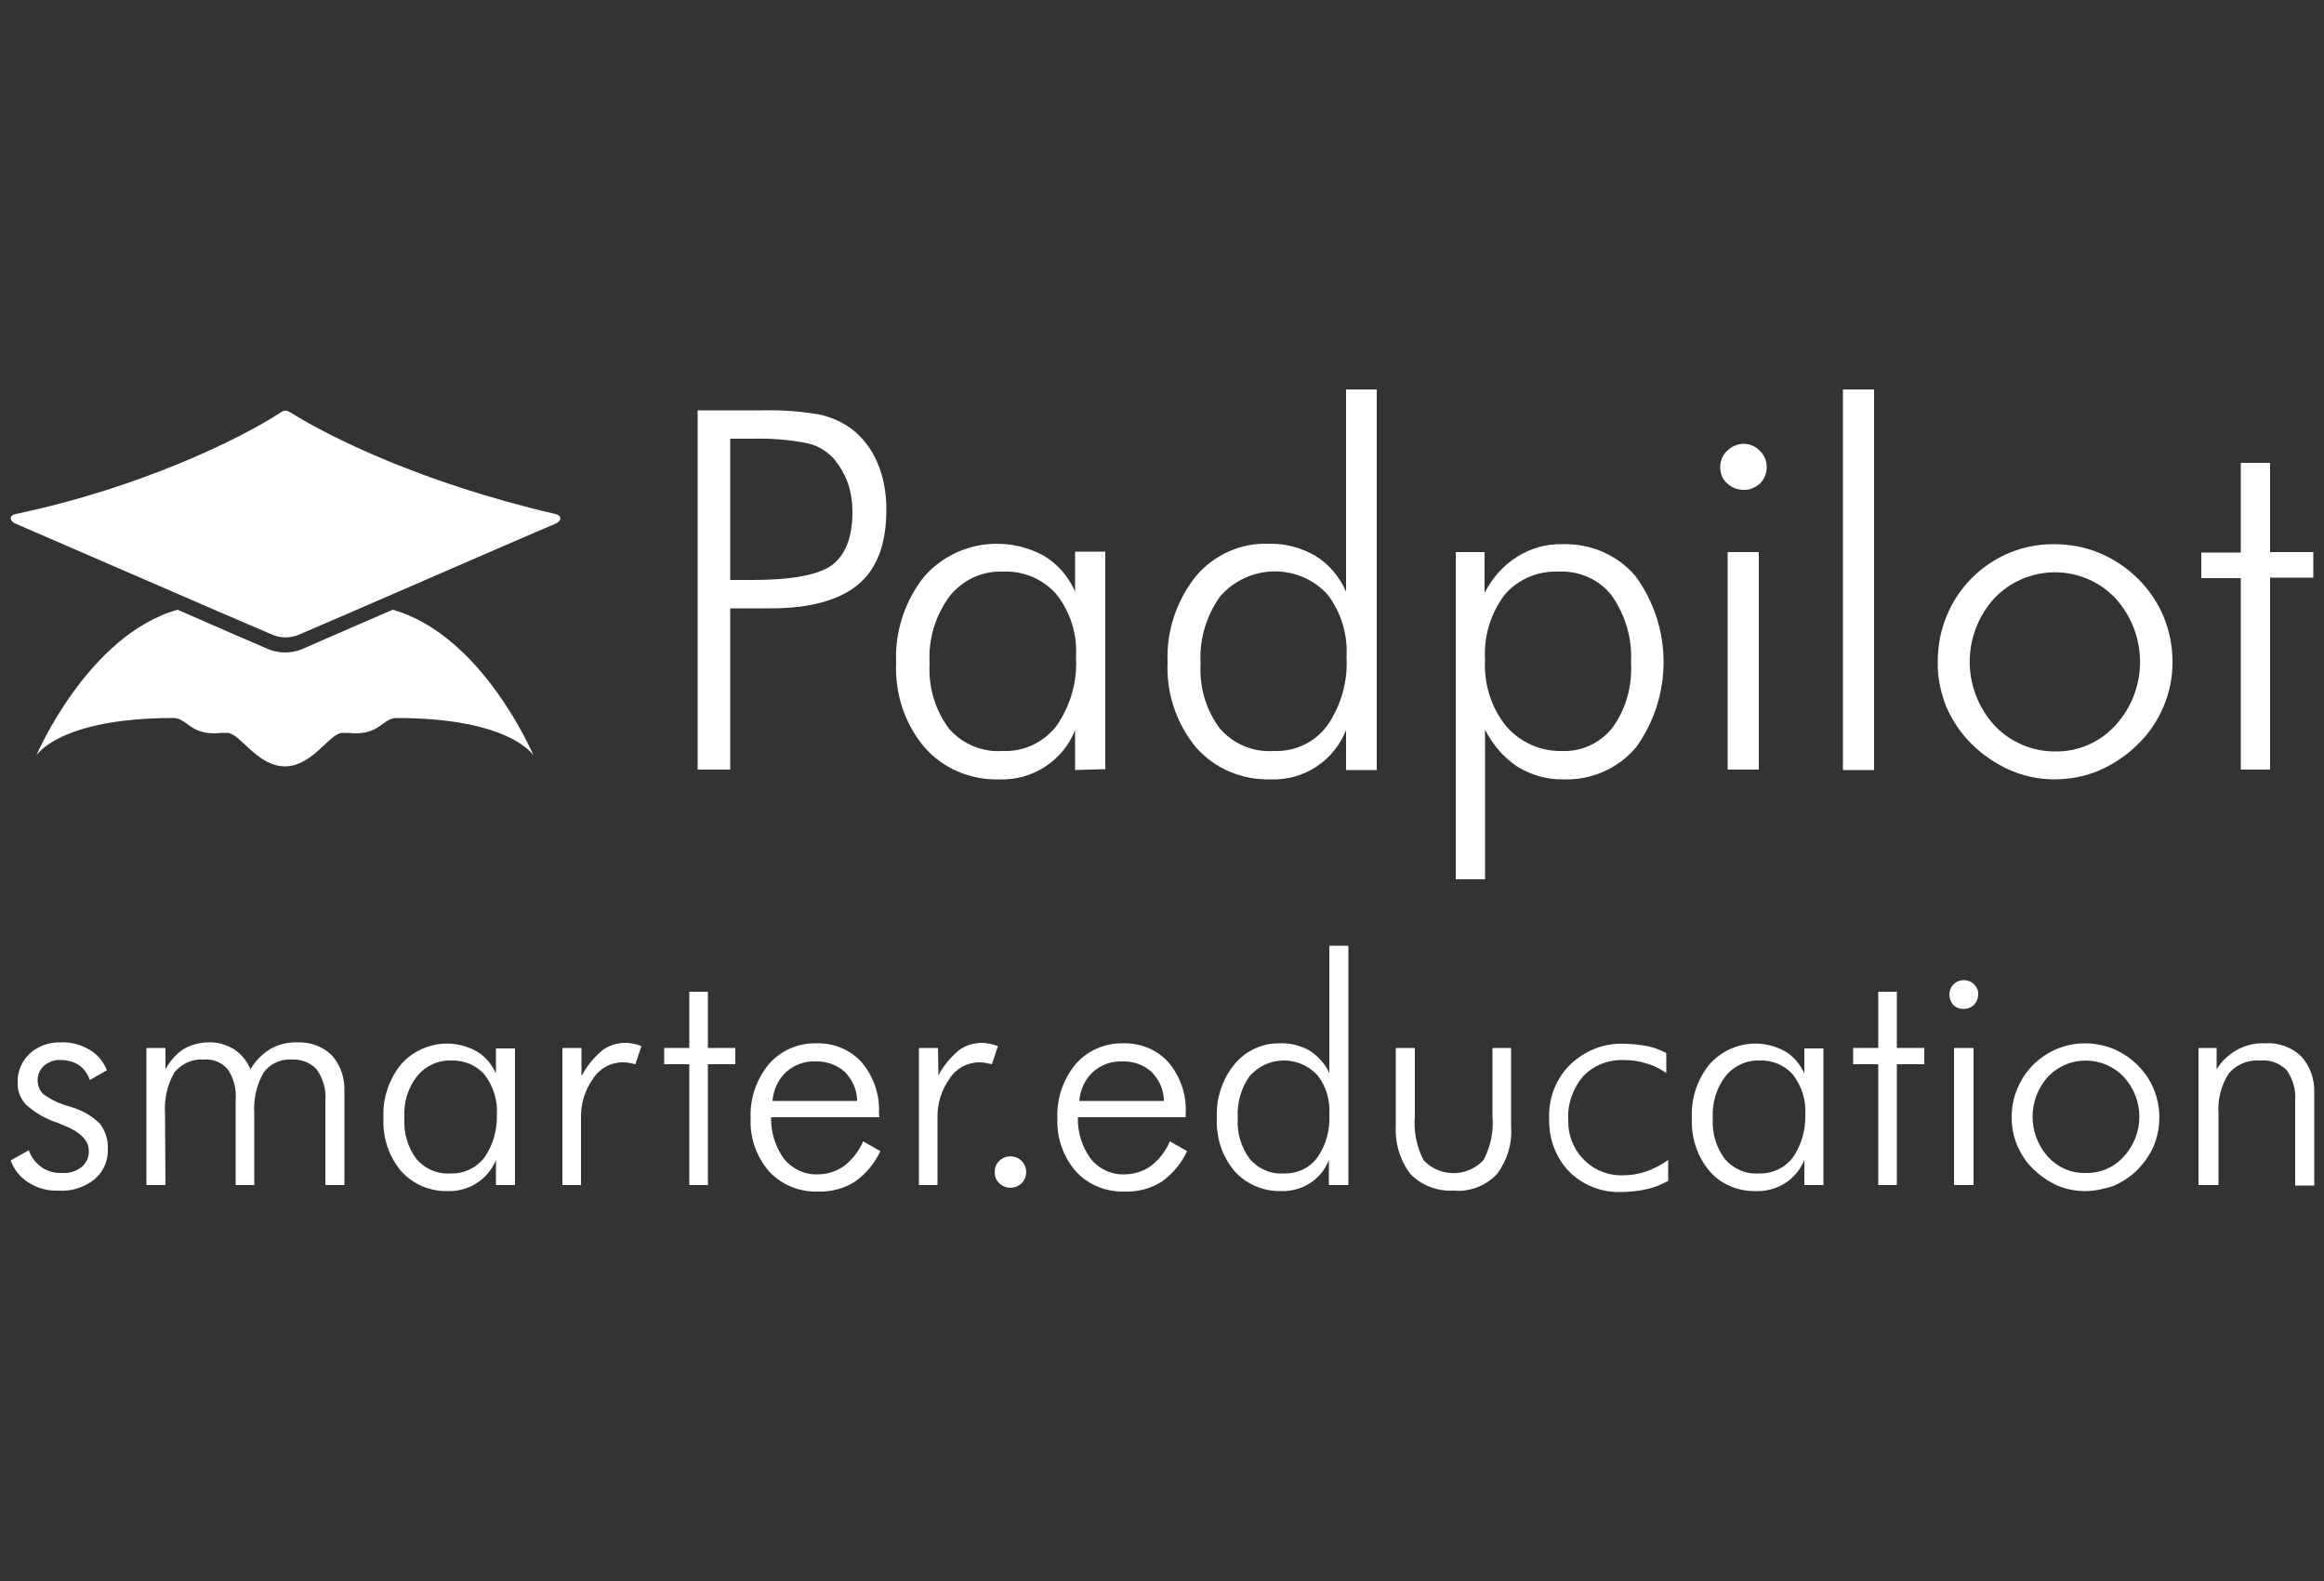 <svg xmlns="http://www.w3.org/2000/svg" xmlns:xlink="http://www.w3.org/1999/xlink" version="1.1" x="0px" y="0px" viewBox="0 0 500 340.2" style="enable-background:new 0 0 500 340.2;" xml:space="preserve"><rect x="0" y="0" width="500" height="340.2" fill="#333333" stroke="none"/> <style type="text/css"> .st0{fill:#FFFFFF;} </style> <g id="Layer_1"> </g> <g id="Group_150"> </g> <g id="PadPilot_Logo_Full"> <g> <g> <g id="Group_3"> <path id="Path_8" class="st0" d="M2.3,249.7l3.9-2.2c0.5,1.5,1.5,2.8,2.8,3.7c1.3,0.9,2.9,1.3,4.5,1.2c1.5,0.1,2.9-0.4,4.1-1.3 c1-0.9,1.6-2.2,1.5-3.5c0-2.3-2-4.2-6-5.7c-0.4-0.2-0.7-0.3-1-0.4c-2.4-0.8-4.6-2.1-6.5-3.8c-1.2-1.3-1.9-3-1.8-4.8 c-0.1-2.3,0.9-4.6,2.6-6.2c1.9-1.7,4.3-2.5,6.8-2.4c2.1-0.1,4.2,0.5,6.1,1.6c1.7,1,3,2.6,3.7,4.4l-3.7,2.1 c-0.4-1.3-1.2-2.4-2.3-3.2c-1.2-0.8-2.6-1.1-4-1.1c-1.3-0.1-2.5,0.4-3.5,1.2c-0.9,0.8-1.4,1.9-1.4,3.1c0,1.2,0.4,2.3,1.3,3.1 c1.7,1.2,3.6,2.1,5.6,2.6c2.4,0.7,4.7,1.9,6.5,3.7c1.2,1.6,1.8,3.5,1.7,5.5c0.1,2.5-1,4.9-2.9,6.5c-2.2,1.7-4.9,2.6-7.7,2.4 c-2.3,0.1-4.5-0.5-6.4-1.7C4.4,253.4,3,251.7,2.3,249.7"/> <path id="Path_9" class="st0" d="M35.6,255h-4.1v-29.5h4.1v4.6c0.9-1.7,2.2-3.2,3.8-4.3c1.7-1,3.6-1.5,5.5-1.5 c1.9-0.1,3.8,0.5,5.5,1.5c1.6,1.1,2.8,2.6,3.5,4.3c1-1.8,2.5-3.3,4.3-4.4c1.8-1,3.8-1.5,5.9-1.4c2.7-0.1,5.4,0.9,7.3,2.8 c1.9,2.1,2.8,4.9,2.7,7.8V255H70v-18.3c0.2-2.3-0.5-4.6-1.8-6.5c-1.3-1.5-3.3-2.3-5.3-2.2c-2.4-0.2-4.7,0.8-6.2,2.8 c-1.5,2.7-2.2,5.7-2,8.7V255h-4v-18.3c0.2-2.3-0.4-4.7-1.7-6.6c-1.3-1.5-3.2-2.3-5.2-2.1c-2.4-0.2-4.8,0.9-6.3,2.8 c-1.5,2.6-2.2,5.7-2,8.7L35.6,255z"/> <path id="Path_10" class="st0" d="M87,240.6c-0.2,3.1,0.7,6.3,2.6,8.8c1.8,2.1,4.5,3.3,7.3,3.1c2.8,0.1,5.5-1.1,7.3-3.4 c1.9-2.7,2.8-6,2.7-9.3c0.2-3.1-0.8-6.1-2.6-8.5c-1.8-2.1-4.5-3.2-7.2-3.1c-2.8-0.1-5.5,1.1-7.3,3.3 C87.7,234.1,86.8,237.3,87,240.6 M106.7,255v-5.4c-1.7,4.2-5.8,6.8-10.3,6.7c-3.9,0.1-7.6-1.5-10.1-4.3c-2.7-3.2-4-7.3-3.8-11.5 c-0.2-4.2,1.2-8.3,3.8-11.5c4.1-4.6,10.8-5.8,16.2-2.8c1.9,1.1,3.3,2.8,4.2,4.8v-5.4h4.1V255L106.7,255z"/> <path id="Path_11" class="st0" d="M125.2,231.4c1.1-2.1,2.6-3.9,4.4-5.4c1.5-1.1,3.2-1.6,5-1.6c0.6,0,1.2,0.1,1.7,0.2 c0.6,0.1,1.2,0.3,1.7,0.5l-1.3,3.9c-0.4-0.1-0.9-0.2-1.4-0.3c-0.5-0.1-0.9-0.1-1.4-0.1c-2.5,0-4.9,1.3-6.3,3.5 c-1.8,2.5-2.7,5.5-2.6,8.6V255h-4v-29.5h4.1V231.4z"/> <path id="Path_12" class="st0" d="M148.3,229h-5.4v-3.5h5.4v-12.1h4v12.1h5.9v3.5h-5.9v26h-4V229z"/> <path id="Path_13" class="st0" d="M184.4,236.9c0-2.4-1-4.6-2.7-6.3c-1.8-1.6-4.1-2.3-6.4-2.2c-2.3-0.1-4.5,0.8-6.2,2.3 c-1.7,1.6-2.7,3.8-2.9,6.2L184.4,236.9z M189.2,240.4h-23.3c-0.1,3.2,0.9,6.4,2.8,9c1.7,2.1,4.4,3.4,7.2,3.3c2,0,4-0.6,5.7-1.8 c1.8-1.4,3.2-3.2,4.1-5.3l3.7,2.1c-1.2,2.6-3.1,4.9-5.5,6.6c-2.4,1.5-5.2,2.2-8,2.1c-3.9,0.1-7.7-1.4-10.4-4.3 c-2.7-3.1-4.2-7.2-4-11.4c-0.2-4.3,1.2-8.4,3.9-11.7c2.6-3,6.4-4.6,10.3-4.5c3.7-0.1,7.3,1.4,9.7,4.1c2.6,3.1,3.9,7,3.7,10.9 L189.2,240.4z"/> <path id="Path_14" class="st0" d="M201.9,231.4c1.1-2.1,2.6-3.9,4.4-5.4c1.5-1.1,3.2-1.6,5-1.6c0.6,0,1.2,0.1,1.7,0.2 c0.6,0.1,1.2,0.3,1.7,0.5l-1.3,3.9c-0.4-0.1-0.9-0.2-1.4-0.3c-0.5-0.1-0.9-0.1-1.4-0.1c-2.5,0-4.9,1.3-6.3,3.5 c-1.8,2.5-2.7,5.5-2.6,8.6V255h-4v-29.5h4.1L201.9,231.4z"/> <path id="Path_15" class="st0" d="M214,252.2c0-0.9,0.3-1.8,1-2.4c1.3-1.3,3.5-1.3,4.8,0c1.3,1.3,1.3,3.5,0,4.8 c-1.3,1.3-3.5,1.3-4.8,0C214.3,254,214,253.1,214,252.2"/> <path id="Path_16" class="st0" d="M250.4,236.9c0-2.4-1-4.6-2.7-6.3c-1.8-1.6-4.1-2.3-6.4-2.2c-2.3-0.1-4.5,0.8-6.2,2.3 c-1.7,1.6-2.7,3.8-2.9,6.2L250.4,236.9z M255.2,240.4h-23.3c-0.1,3.2,0.9,6.4,2.8,9c1.7,2.1,4.4,3.4,7.2,3.3c2,0,4-0.6,5.7-1.8 c1.8-1.4,3.2-3.2,4.1-5.3l3.7,2.1c-1.2,2.6-3.1,4.9-5.5,6.6c-2.4,1.5-5.2,2.2-8,2.1c-3.9,0.1-7.7-1.4-10.4-4.3 c-2.7-3.1-4.2-7.2-4-11.4c-0.2-4.3,1.2-8.4,3.9-11.7c2.6-3,6.4-4.6,10.3-4.5c3.7-0.1,7.3,1.4,9.7,4.1c2.6,3.1,3.9,7,3.7,10.9 V240.4z"/> <path id="Path_17" class="st0" d="M266.3,240.6c-0.2,3.1,0.7,6.3,2.6,8.8c1.8,2.1,4.5,3.3,7.3,3.1c2.8,0.1,5.5-1.1,7.2-3.4 c1.9-2.7,2.8-6,2.6-9.3c0.2-3.1-0.7-6.1-2.6-8.5c-3.7-3.9-9.8-4.2-13.8-0.5c-0.2,0.2-0.5,0.5-0.7,0.7 C267,234.1,266.1,237.3,266.3,240.6 M285.9,255v-5.4c-1.6,4.2-5.7,6.8-10.2,6.7c-3.9,0.1-7.6-1.5-10.1-4.3 c-2.7-3.2-4-7.3-3.8-11.5c-0.2-4.2,1.2-8.3,3.8-11.5c2.4-2.9,6-4.6,9.8-4.5c2.2-0.1,4.5,0.5,6.4,1.6c1.8,1.2,3.3,2.8,4.2,4.8 v-27.4h4.1V255L285.9,255z"/> <path id="Path_18" class="st0" d="M304.4,225.5v14.7c-0.3,3.3,0.4,6.6,1.9,9.5c3.4,3.5,8.9,3.7,12.5,0.3 c0.1-0.1,0.2-0.2,0.4-0.4c1.5-2.9,2.2-6.2,1.9-9.4v-14.7h4v16.8c0.3,3.7-0.8,7.4-3.1,10.4c-2.4,2.5-5.8,3.8-9.2,3.5 c-3.5,0.2-6.9-1.1-9.3-3.5c-2.3-3-3.4-6.7-3.2-10.4v-16.8H304.4z"/> <path id="Path_19" class="st0" d="M358.5,230.9c-1.3-0.9-2.8-1.7-4.4-2.1c-1.5-0.5-3.1-0.7-4.8-0.7c-3.3-0.1-6.4,1.1-8.7,3.5 c-2.2,2.6-3.4,5.9-3.2,9.4c-0.2,6.3,4.7,11.7,11,11.9c0.3,0,0.6,0,0.9,0c1.6,0,3.3-0.3,4.8-0.8c1.7-0.6,3.3-1.4,4.8-2.5v4.5 c-1.5,0.8-3.1,1.5-4.7,1.8c-1.8,0.4-3.7,0.6-5.6,0.6c-4.1,0.1-8.1-1.5-11-4.4c-2.9-3-4.4-7.1-4.3-11.3 c-0.2-4.4,1.4-8.6,4.5-11.7c3.1-3,7.3-4.7,11.6-4.5c1.7,0,3.3,0.2,5,0.5c1.4,0.3,2.8,0.8,4.1,1.5L358.5,230.9z"/> <path id="Path_20" class="st0" d="M368.5,240.6c-0.2,3.1,0.7,6.3,2.6,8.8c1.8,2.1,4.5,3.3,7.3,3.1c2.8,0.1,5.5-1.1,7.3-3.4 c1.9-2.7,2.8-6,2.7-9.3c0.2-3.1-0.8-6.1-2.6-8.5c-1.8-2.1-4.5-3.2-7.2-3.1c-2.8-0.1-5.5,1.1-7.3,3.3 C369.3,234.1,368.3,237.3,368.5,240.6 M388.2,255v-5.4c-1.7,4.2-5.8,6.8-10.3,6.7c-3.9,0.1-7.6-1.4-10.1-4.3 c-2.7-3.2-4-7.3-3.8-11.5c-0.2-4.2,1.2-8.3,3.8-11.5c4.1-4.6,10.8-5.8,16.2-2.8c1.9,1.1,3.3,2.8,4.2,4.8v-5.4h4.1V255L388.2,255 z"/> <path id="Path_21" class="st0" d="M404.1,229h-5.4v-3.5h5.4v-12.1h4v12.1h5.9v3.5h-5.9v26h-4V229z"/> <path id="Path_22" class="st0" d="M420.4,225.5h4.2V255h-4.2V225.5z M419.4,214c0-0.8,0.3-1.6,0.9-2.2c0.6-0.6,1.4-0.9,2.2-0.9 c0.8,0,1.6,0.3,2.2,0.9c0.6,0.6,1,1.4,0.9,2.2c0,0.8-0.3,1.6-0.9,2.2c-0.6,0.6-1.4,0.9-2.3,0.9c-0.8,0-1.6-0.3-2.2-0.9 C419.7,215.6,419.4,214.8,419.4,214"/> <path id="Path_23" class="st0" d="M448.7,252.4c3.1,0.1,6.1-1.2,8.2-3.5c4.5-4.9,4.5-12.3,0-17.2c-4.3-4.5-11.5-4.7-16-0.3 c-0.1,0.1-0.2,0.2-0.3,0.3c-4.4,4.9-4.4,12.3,0,17.2C442.7,251.2,445.6,252.5,448.7,252.4 M448.6,256.3c-2.1,0-4.1-0.4-6-1.2 c-1.9-0.9-3.7-2.1-5.2-3.6c-1.5-1.4-2.6-3.2-3.4-5c-0.8-1.9-1.2-4-1.2-6.1c0-2.1,0.4-4.2,1.2-6.1c2.4-5.9,8.2-9.8,14.5-9.8 c2.1,0,4.2,0.4,6.2,1.2c1.9,0.8,3.7,2,5.2,3.5c4.6,4.5,5.9,11.4,3.5,17.3c-0.8,1.9-2,3.6-3.4,5.1c-1.5,1.5-3.3,2.7-5.3,3.6 C452.8,255.8,450.7,256.3,448.6,256.3"/> <path id="Path_24" class="st0" d="M473,255v-29.5h3.9v4.6c1.1-1.8,2.6-3.2,4.4-4.2c1.8-1,3.9-1.5,6-1.4c2.9-0.2,5.7,0.8,7.8,2.8 c1.9,2.1,2.9,4.9,2.8,7.8v20h-4.1v-18.2c0.2-2.3-0.5-4.7-1.8-6.6c-1.5-1.5-3.5-2.3-5.7-2.1c-2.6-0.2-5.1,0.8-6.8,2.8 c-1.7,2.6-2.4,5.7-2.2,8.7V255L473,255z"/> <path id="Path_25" class="st0" d="M119.5,110.6c-29-6.7-48.9-16.8-56.6-21.6c-1.3-0.8-1.6-0.9-2.9,0 c-8.2,5.3-29.5,15.9-56.6,21.6c-1.5,0.3-1.4,1.5,0,2.1c7.2,3.1,48.8,21.2,55.5,24c1.6,0.6,3.4,0.6,5.1,0 c6.7-2.8,48.3-21,55.5-24C120.9,112.1,120.9,110.9,119.5,110.6 M84.5,131.2c-9.1,3.9-17.2,7.5-19.8,8.6c-2.2,0.8-4.5,0.8-6.7,0 c-2.6-1.1-10.7-4.6-19.8-8.6c-19.4,5.5-30.4,31.4-30.4,31.4s4.8-8.1,29.5-8.1c2.8,0,3.5,3.3,8.8,3.3c1.3,0,0.1-0.1,2.8-0.1 s6.4,7.2,12.4,7.2s9.6-7.2,12.4-7.2s1.5,0.1,2.8,0.1c5.3,0,6-3.3,8.8-3.3c24.7,0,29.5,8.1,29.5,8.1S103.9,136.7,84.5,131.2"/> <path id="Path_26" class="st0" d="M157.1,124.8h4.8c8.5,0,14.2-1.1,17.1-3.2c2.9-2.2,4.4-6,4.4-11.4c0-2.1-0.3-4.3-1-6.3 c-0.7-1.9-1.7-3.6-3-5.2c-1.5-1.6-3.4-2.8-5.6-3.3c-3.9-0.8-7.9-1.1-11.9-1h-4.8L157.1,124.8z M150.1,165.7V88.3h14 c4.1-0.1,8.2,0.2,12.2,0.9c2.4,0.5,4.7,1.5,6.8,3c2.5,1.9,4.4,4.4,5.6,7.2c1.4,3.2,2,6.7,2,10.2c0,7.4-2,12.8-6.1,16.2 c-4.1,3.4-10.6,5.2-19.4,5.1h-8.1v34.7H150.1z"/> <path id="Path_27" class="st0" d="M200,142.7c-0.3,5,1.1,9.9,4.1,14c2.9,3.4,7.2,5.2,11.6,4.9c4.5,0.2,8.8-1.8,11.6-5.4 c3-4.3,4.5-9.5,4.2-14.8c0.3-4.9-1.2-9.7-4.2-13.5c-2.9-3.3-7.1-5.1-11.5-4.9c-4.5-0.2-8.7,1.8-11.5,5.3 C201.2,132.5,199.7,137.6,200,142.7 M231.3,165.7v-8.6c-2.6,6.6-9.2,10.9-16.3,10.6c-6.1,0.2-12.1-2.3-16.1-6.9 c-4.3-5.1-6.4-11.6-6.1-18.3c-0.3-6.6,1.9-13.2,6-18.4c6.5-7.4,17.2-9.2,25.8-4.5c3,1.8,5.3,4.5,6.7,7.7v-8.6h6.5v46.8 L231.3,165.7z"/> <path id="Path_28" class="st0" d="M258.3,142.7c-0.3,5,1.1,10,4.1,14c2.9,3.4,7.2,5.2,11.6,4.9c4.5,0.2,8.8-1.8,11.5-5.4 c3-4.3,4.5-9.5,4.2-14.8c0.3-4.9-1.2-9.7-4.1-13.5c-5.8-6.3-15.6-6.6-21.9-0.8c-0.4,0.4-0.7,0.7-1.1,1.1 C259.5,132.5,258,137.6,258.3,142.7 M289.6,165.7v-8.6c-2.6,6.6-9.1,10.9-16.2,10.6c-6.1,0.2-12.1-2.3-16.1-6.9 c-4.2-5.1-6.4-11.6-6.1-18.3c-0.3-6.6,1.9-13.2,6-18.4c3.8-4.6,9.6-7.3,15.6-7.1c3.6-0.1,7.1,0.8,10.2,2.6 c2.9,1.8,5.2,4.5,6.6,7.7V83.8h6.6v81.9L289.6,165.7z"/> <path id="Path_29" class="st0" d="M350.9,142.5c0.3-5.1-1.2-10.1-4.1-14.3c-2.7-3.5-7-5.4-11.4-5.2c-4.5-0.2-8.8,1.6-11.7,5 c-3,4-4.5,8.9-4.2,13.9c-0.3,5.2,1.3,10.3,4.5,14.3c3,3.5,7.4,5.5,12,5.4c4.2,0.2,8.3-1.7,10.9-5 C349.9,152.5,351.2,147.5,350.9,142.5 M313.2,189.2v-70.4h6.2v8.8c1.6-3.2,4-5.9,7-7.8c2.9-1.8,6.2-2.8,9.7-2.7 c6.1-0.2,11.9,2.3,15.8,6.9c8,11,8,25.8,0.1,36.8c-3.9,4.6-9.6,7.1-15.6,6.9c-3.5,0.1-6.9-0.9-9.9-2.7c-3-2-5.4-4.8-7-8v32.2 L313.2,189.2z"/> <path id="Path_30" class="st0" d="M371.7,118.8h6.7v46.8h-6.7V118.8z M370.1,100.5c0-1.3,0.5-2.6,1.5-3.5 c0.9-0.9,2.2-1.5,3.5-1.5c1.3,0,2.6,0.5,3.5,1.5c1,0.9,1.5,2.2,1.5,3.5c0,1.3-0.5,2.6-1.4,3.5c-1,0.9-2.3,1.5-3.6,1.4 c-1.3,0-2.6-0.5-3.5-1.4C370.6,103.2,370.1,101.9,370.1,100.5"/> <rect id="Rectangle_2" x="396.5" y="83.8" class="st0" width="6.7" height="81.9"/> <path id="Path_31" class="st0" d="M442.1,161.7c4.9,0.1,9.6-1.9,13-5.6c7.1-7.7,7.1-19.6,0-27.4c-6.9-7.2-18.2-7.4-25.4-0.6 c-0.2,0.2-0.4,0.4-0.6,0.6c-7.1,7.8-7.1,19.6,0,27.4C432.5,159.7,437.2,161.7,442.1,161.7 M441.9,167.7c-3.3,0-6.5-0.7-9.5-2 c-3.1-1.4-5.9-3.3-8.3-5.7c-2.3-2.3-4.1-5-5.4-8c-1.2-3.1-1.9-6.4-1.8-9.7c0-3.3,0.6-6.6,1.9-9.7c3.8-9.4,13-15.6,23.1-15.5 c3.4,0,6.7,0.6,9.8,1.9c6.2,2.6,11.2,7.5,13.8,13.7c2.5,6.2,2.6,13.1,0,19.3c-1.3,3-3.1,5.8-5.5,8.1c-2.4,2.4-5.2,4.3-8.4,5.7 C448.6,167.1,445.2,167.7,441.9,167.7"/> <path id="Path_32" class="st0" d="M482.1,124.4h-8.5v-5.5h8.5V99.6h6.3v19.2h9.3v5.5h-9.3v41.3h-6.3V124.4z"/> </g> </g> </g> </g> </svg>